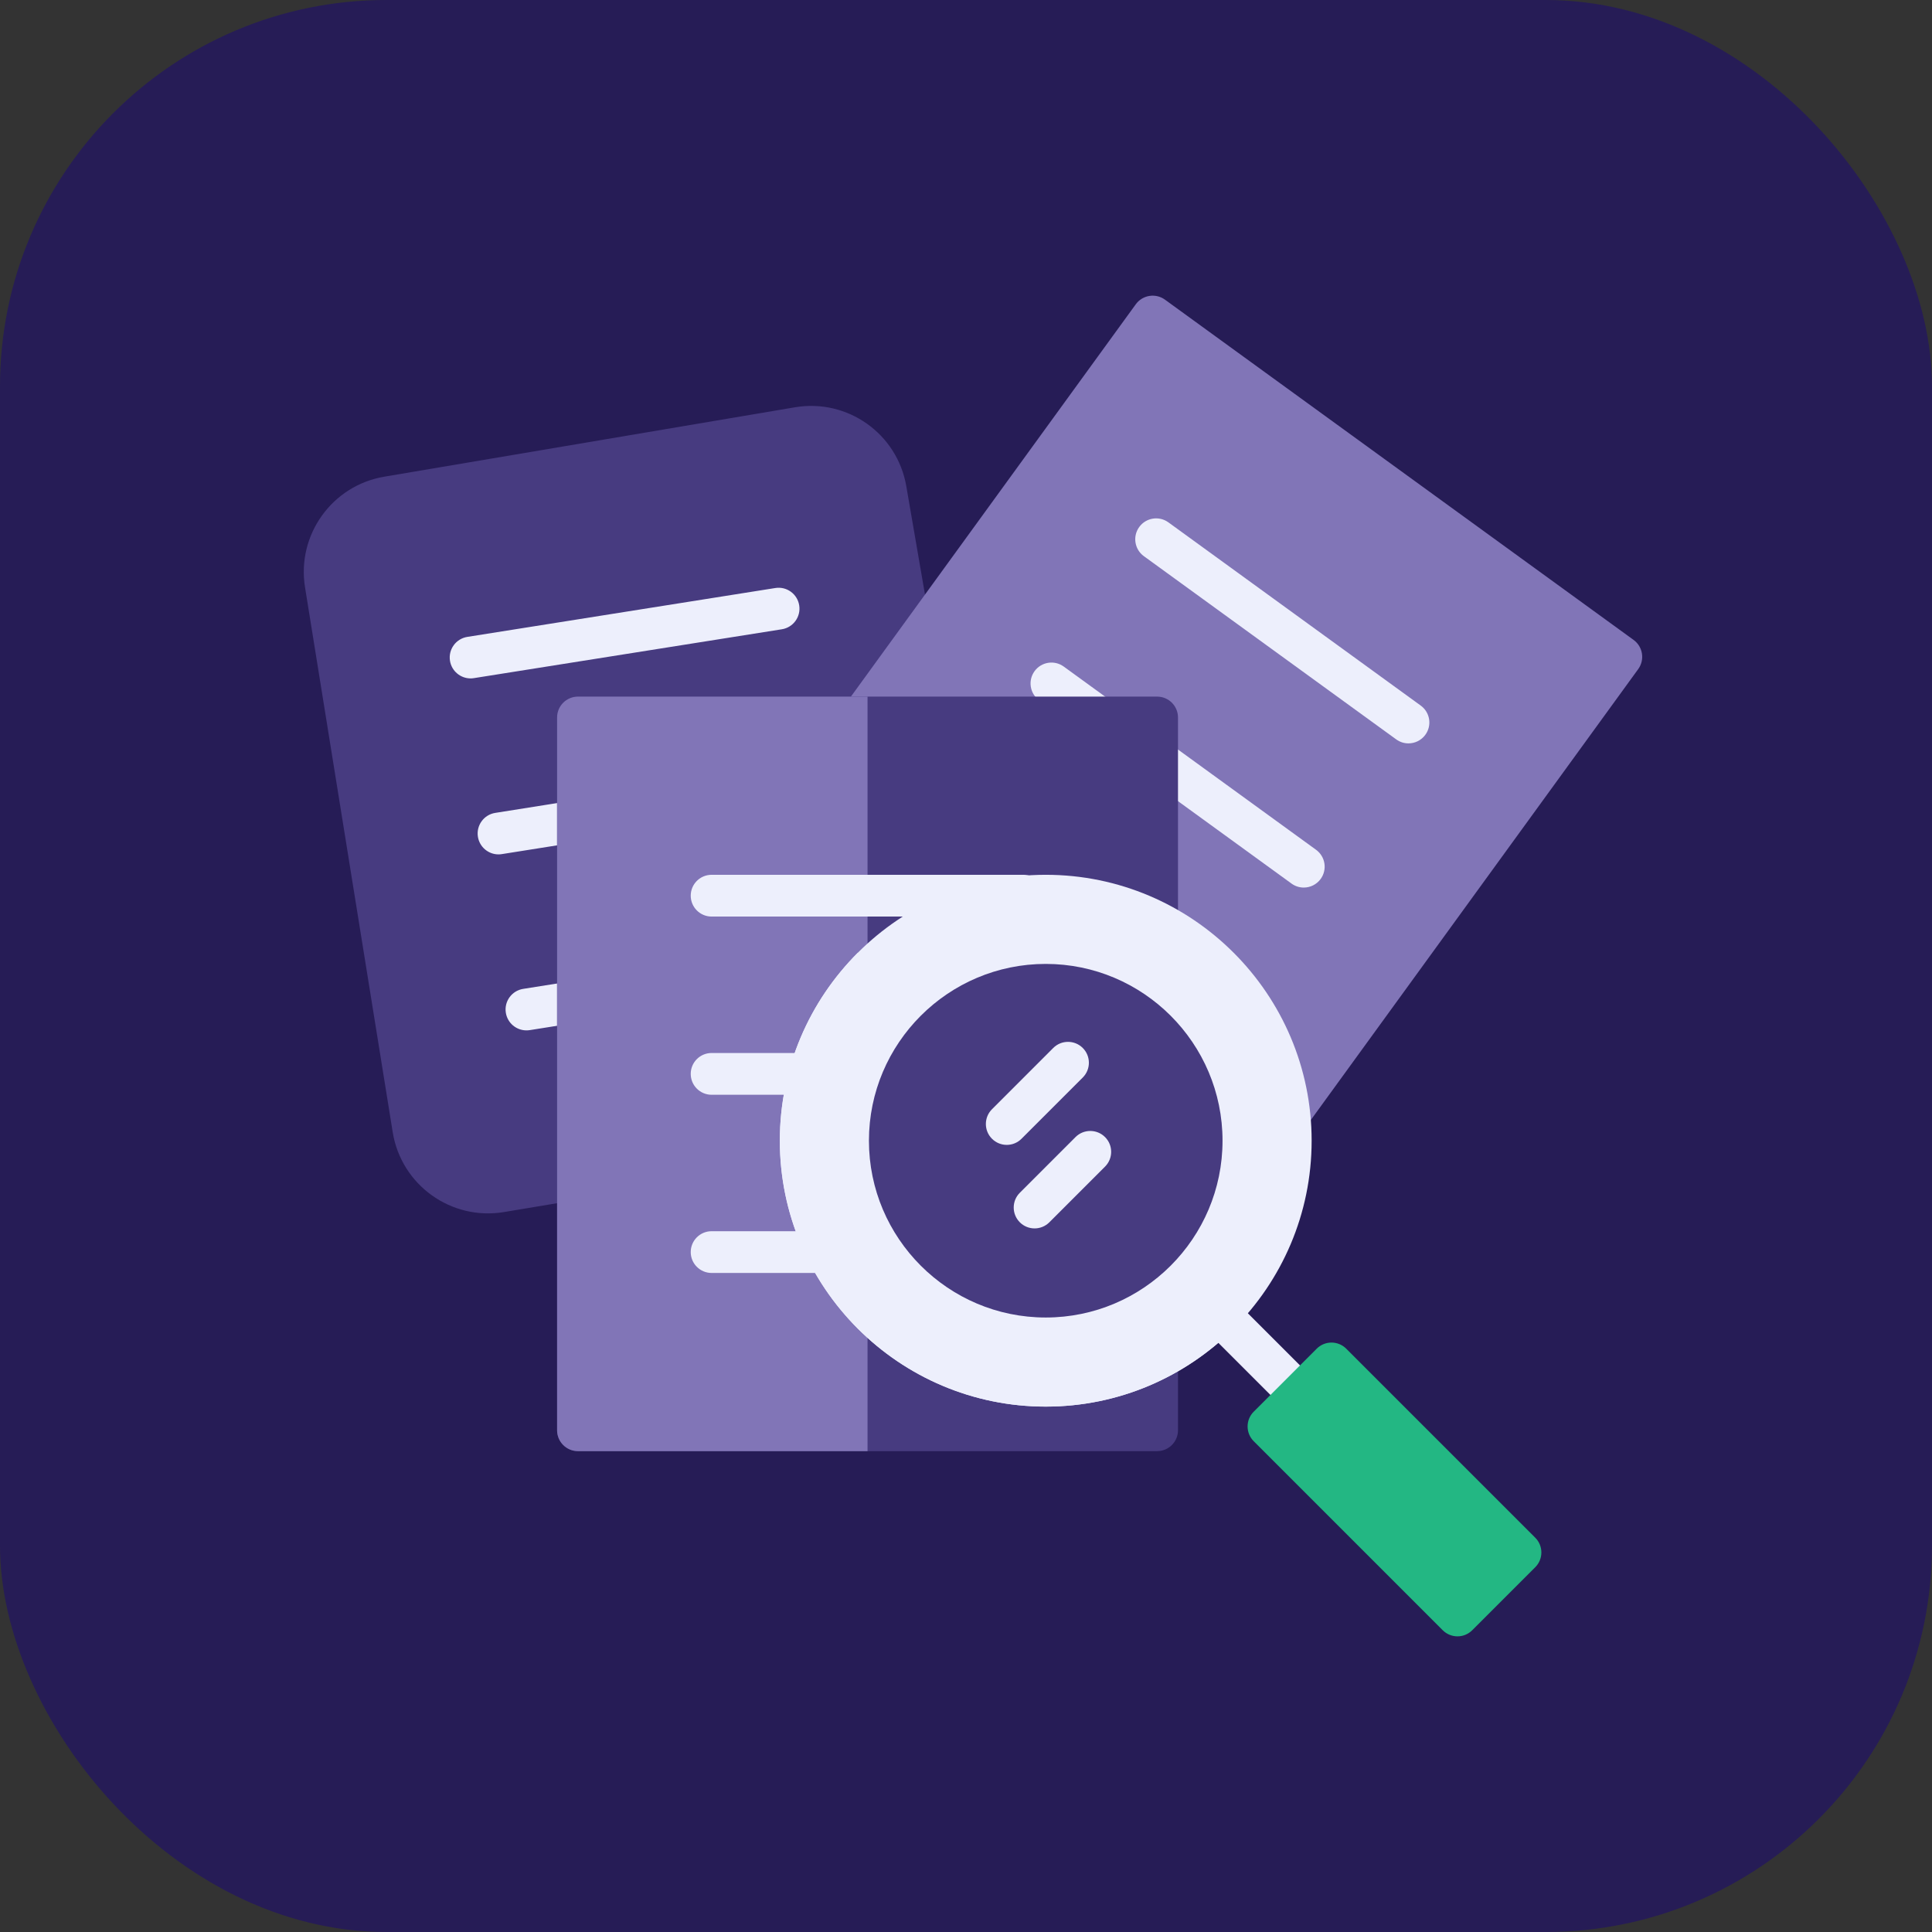 <svg width="100" height="100" viewBox="0 0 100 100" fill="none" xmlns="http://www.w3.org/2000/svg">
<rect x="0" y="0" width="100" height="100" fill="#333333" stroke="none"/>
<rect width="100" height="100" rx="20" fill="#261C56"/>
<g clip-path="url(#clip0_233_5326)">
<path d="M41.149 21.081L19.891 24.673C17.184 25.131 15.352 27.687 15.788 30.398L20.326 58.598C20.767 61.335 23.35 63.192 26.085 62.736L47.665 59.139C50.4 58.683 52.242 56.09 51.771 53.358L46.909 25.161C46.441 22.446 43.865 20.621 41.149 21.081Z" fill="#473B80"/>
<path d="M24.357 35.114C23.835 35.114 23.375 34.734 23.291 34.202C23.197 33.613 23.599 33.059 24.189 32.965L40.13 30.436C40.72 30.341 41.274 30.744 41.367 31.334C41.461 31.923 41.059 32.477 40.469 32.571L24.528 35.1C24.47 35.11 24.413 35.114 24.357 35.114Z" fill="#EDEFFC"/>
<path d="M25.802 44.223C25.28 44.223 24.821 43.844 24.736 43.311C24.643 42.722 25.045 42.168 25.634 42.075L41.576 39.545C42.165 39.451 42.719 39.853 42.813 40.443C42.906 41.032 42.504 41.586 41.914 41.68L25.973 44.209C25.916 44.218 25.859 44.223 25.802 44.223Z" fill="#EDEFFC"/>
<path d="M27.248 53.332C26.726 53.332 26.267 52.953 26.182 52.421C26.088 51.831 26.491 51.277 27.08 51.184L43.022 48.654C43.611 48.56 44.165 48.963 44.258 49.552C44.352 50.142 43.95 50.696 43.36 50.789L27.419 53.319C27.362 53.328 27.304 53.332 27.248 53.332Z" fill="#EDEFFC"/>
<path d="M84.554 33.122L60.298 15.51C60.066 15.341 59.776 15.272 59.493 15.317C59.21 15.362 58.956 15.518 58.788 15.749L37.111 45.603C36.943 45.835 36.874 46.125 36.919 46.408C36.964 46.691 37.119 46.945 37.351 47.113L61.607 64.725C61.799 64.865 62.021 64.932 62.242 64.932C62.576 64.932 62.905 64.777 63.117 64.486L84.794 34.632C85.144 34.149 85.037 33.473 84.554 33.122Z" fill="#8175B7"/>
<path d="M72.901 38.477C72.681 38.477 72.459 38.41 72.267 38.27L59.206 28.787C58.723 28.436 58.616 27.76 58.967 27.277C59.318 26.794 59.993 26.687 60.476 27.037L73.537 36.521C74.021 36.872 74.128 37.548 73.777 38.031C73.565 38.322 73.236 38.477 72.901 38.477Z" fill="#EDEFFC"/>
<path d="M67.482 45.94C67.262 45.94 67.04 45.873 66.848 45.733L53.787 36.25C53.304 35.899 53.197 35.223 53.548 34.74C53.899 34.257 54.574 34.15 55.057 34.5L68.118 43.984C68.602 44.335 68.709 45.011 68.358 45.494C68.146 45.785 67.817 45.94 67.482 45.94Z" fill="#EDEFFC"/>
<path d="M62.063 53.404C61.843 53.404 61.621 53.337 61.429 53.197L48.368 43.714C47.885 43.363 47.777 42.687 48.128 42.204C48.479 41.721 49.155 41.613 49.638 41.964L62.699 51.448C63.182 51.799 63.289 52.474 62.938 52.958C62.727 53.249 62.397 53.404 62.063 53.404Z" fill="#EDEFFC"/>
<path d="M59.892 36.056H29.916C29.319 36.056 28.835 36.54 28.835 37.137V74.03C28.835 74.627 29.319 75.111 29.916 75.111H59.892C60.489 75.111 60.973 74.627 60.973 74.03V37.137C60.973 36.54 60.489 36.056 59.892 36.056Z" fill="#473B80"/>
<path d="M29.916 36.056C29.319 36.056 28.835 36.54 28.835 37.137V74.03C28.835 74.627 29.319 75.111 29.916 75.111H44.904V36.056H29.916Z" fill="#8175B7"/>
<path d="M52.974 47.441H36.833C36.236 47.441 35.752 46.957 35.752 46.36C35.752 45.763 36.236 45.279 36.833 45.279H52.974C53.571 45.279 54.055 45.763 54.055 46.36C54.055 46.957 53.571 47.441 52.974 47.441Z" fill="#EDEFFC"/>
<path d="M52.974 56.665H36.833C36.236 56.665 35.752 56.181 35.752 55.584C35.752 54.987 36.236 54.503 36.833 54.503H52.974C53.571 54.503 54.055 54.987 54.055 55.584C54.055 56.181 53.571 56.665 52.974 56.665Z" fill="#EDEFFC"/>
<path d="M52.974 65.888H36.833C36.236 65.888 35.752 65.404 35.752 64.808C35.752 64.21 36.236 63.727 36.833 63.727H52.974C53.571 63.727 54.055 64.21 54.055 64.808C54.055 65.404 53.571 65.888 52.974 65.888Z" fill="#EDEFFC"/>
<path d="M66.809 72.806C66.533 72.806 66.256 72.7 66.045 72.489L61.433 67.877C61.011 67.455 61.011 66.771 61.433 66.349C61.856 65.927 62.54 65.927 62.962 66.349L67.574 70.96C67.996 71.382 67.996 72.067 67.574 72.489C67.362 72.7 67.086 72.806 66.809 72.806Z" fill="#EDEFFC"/>
<path d="M54.127 45.279C46.538 45.279 40.364 51.453 40.364 59.042C40.364 66.631 46.538 72.805 54.127 72.805C61.716 72.805 67.89 66.631 67.89 59.042C67.89 51.453 61.716 45.279 54.127 45.279Z" fill="#EDEFFC"/>
<path d="M44.4 49.315C41.908 51.807 40.364 55.248 40.364 59.043C40.364 66.632 46.538 72.806 54.127 72.806C57.922 72.806 61.362 71.262 63.855 68.77L44.4 49.315Z" fill="#EDEFFC"/>
<path d="M54.127 49.892C49.081 49.892 44.976 53.997 44.976 59.043C44.976 64.089 49.081 68.194 54.127 68.194C59.173 68.194 63.278 64.089 63.278 59.043C63.278 53.997 59.173 49.892 54.127 49.892Z" fill="#473B80"/>
<path d="M79.464 79.591L69.681 69.808C69.479 69.605 69.204 69.491 68.917 69.491C68.63 69.491 68.356 69.605 68.153 69.808L64.892 73.069C64.47 73.491 64.47 74.175 64.892 74.597L74.674 84.38C74.886 84.591 75.162 84.697 75.439 84.697C75.716 84.697 75.992 84.591 76.203 84.38L79.464 81.119C79.667 80.917 79.781 80.642 79.781 80.355C79.781 80.068 79.667 79.793 79.464 79.591Z" fill="#23B783"/>
<path d="M53.55 63.582C53.274 63.582 52.997 63.477 52.786 63.266C52.364 62.843 52.364 62.159 52.786 61.737L55.668 58.855C56.09 58.433 56.775 58.433 57.197 58.855C57.619 59.277 57.619 59.961 57.197 60.383L54.314 63.266C54.103 63.477 53.827 63.582 53.55 63.582Z" fill="#EDEFFC"/>
<path d="M52.109 59.259C51.833 59.259 51.556 59.153 51.345 58.942C50.923 58.52 50.923 57.836 51.345 57.414L54.515 54.243C54.938 53.821 55.622 53.821 56.044 54.243C56.466 54.665 56.466 55.35 56.044 55.772L52.873 58.942C52.663 59.154 52.386 59.259 52.109 59.259Z" fill="#EDEFFC"/>
</g>
<defs>
<clipPath id="clip0_233_5326">
<rect width="70" height="70" fill="white" transform="translate(15 15)"/>
</clipPath>
</defs>
</svg>
